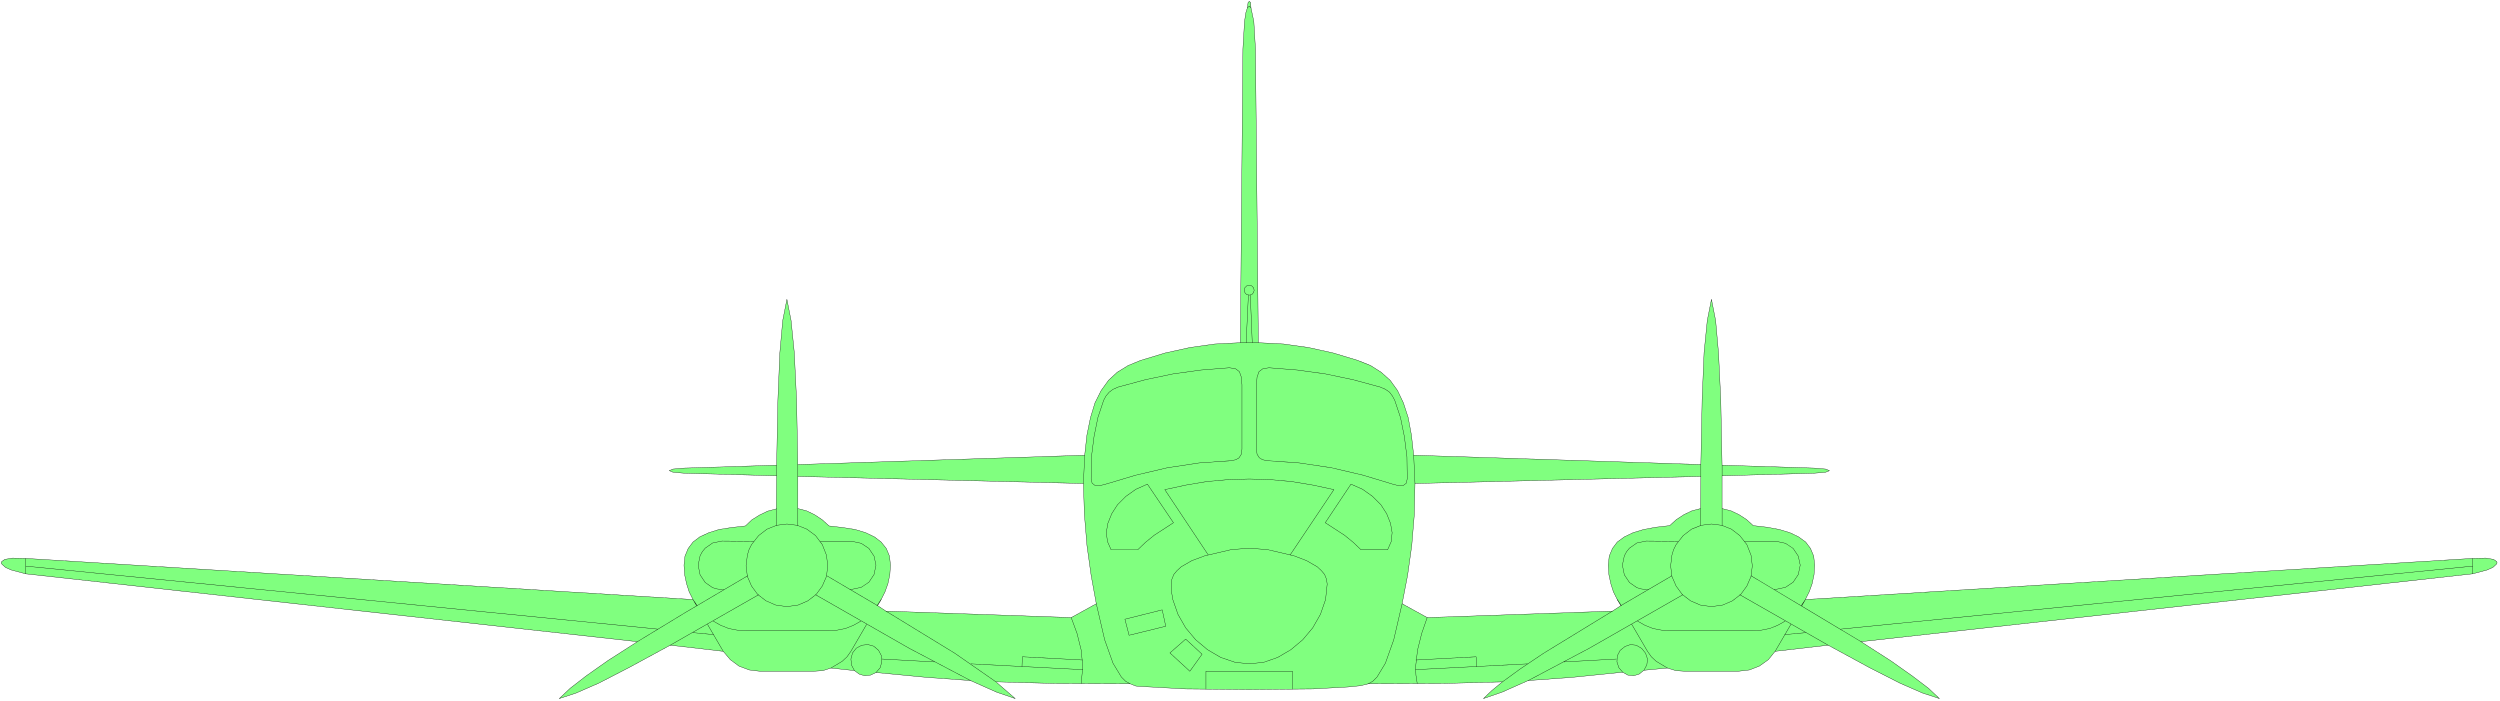 <svg xmlns="http://www.w3.org/2000/svg" fill-rule="evenodd" height="145.267" preserveAspectRatio="none" stroke-linecap="round" viewBox="0 0 7774 2180" width="518.2"><style>.pen0{stroke:#000;stroke-width:1;stroke-linejoin:round}.brush2{fill:none}</style><path d="m3885 2145-198-2-109-6-36-2-10-1-18-7-235-1-182-5 60 52-58-20-81-36-137-10-157-15-17 8-18 2-17-5-15-11-73-8-25 8-28 2h-168l-33-4-32-12-27-20-22-26-165-19-127 69-95 49-71 31-52 17 34-32 49-38 68-48 92-59L80 1785l-45-12-18-8-11-10-2-4 1-4 10-7 24-4 41 1 2075 128-12-24-8-25-6-28-2-30 3-28 10-24 15-20 21-16 28-13 32-10 38-6 44-5 20-19 24-15 25-12 27-7 1-103-287-8-35-3-12-5 12-5 35-3 287-9 4-203 6-146 9-101 13-66 13 66 10 100 7 145 4 203 892-29 7-63 11-54 14-46 19-38 23-32 27-25 34-21 39-16 76-23 77-17 78-11 79-4 8-914 5-85 4-27 5-16 2-16 4-4 4 4 1 16 9 43 5 85 9 914 78 4 78 11 77 17 76 23 40 16 33 21 28 25 23 32 18 38 15 46 10 54 7 63 893 29 4-203 6-145 10-100 13-66 13 66 9 101 7 146 4 203 286 9 36 3 12 5-12 5-36 3-286 8v102l28 7 25 12 23 15 21 19 43 5 38 7 33 10 27 13 22 16 15 20 10 24 3 28-2 30-6 28-9 25-12 24 2075-128 41-1 24 4 10 7 1 4-2 4-11 10-18 8-45 12-1902 211 92 59 68 48 50 38 34 32-52-17-71-31-96-49-127-69-165 19-21 26-28 20-31 12-34 4h-168l-27-2-26-8-73 7-15 12-17 5-18-2-16-9-157 16-137 10-81 36-58 20 25-24 34-28-182 5-235 1-24 6-40 4-108 6-198 2zm-554-224-576-20-26-17 11-19 12-24 9-25 6-28 2-30-3-28-10-24-16-20-21-16-27-13-33-10-38-6-43-5-21-19-24-16-25-12-27-7v-100l888 22 3 96 8 97 13 93 16 88-78 43zm1107 0-78-43 17-88 13-93 8-97 2-96 889-22-1 100-27 7-25 12-23 15-21 19-43 5-38 7-33 10-27 13-22 16-15 20-10 24-3 28 2 30 6 28 8 25 12 24 11 19-26 17-576 20z" style="fill:#80ff7f;stroke:none"/><path class="pen0 brush2" d="m3885 2145-198-2-109-6-36-2-10-1-18-7-235-1-182-5 60 52-58-20-81-36-137-10-157-15-17 8-18 2-17-5-15-11-73-8-25 8-28 2h-168l-33-4-32-12-27-20-22-26-165-19-127 69-95 49-71 31-52 17 34-32 49-38 68-48 92-59L80 1785l-45-12-18-8-11-10-2-4 1-4 10-7 24-4 41 1 2075 128-12-24-8-25-6-28-2-30 3-28 10-24 15-20 21-16 28-13 32-10 38-6 44-5 20-19 24-15 25-12 27-7 1-103-287-8-35-3-12-5 12-5 35-3 287-9 4-203 6-146 9-101 13-66 13 66 10 100 7 145 4 203 892-29 7-63 11-54 14-46 19-38 23-32 27-25 34-21 39-16 76-23 77-17 78-11 79-4 8-914 5-85 4-27 5-16 2-16 4-4 4 4 1 16 9 43 5 85 9 914 78 4 78 11 77 17 76 23 40 16 33 21 28 25 23 32 18 38 15 46 10 54 7 63 893 29 4-203 6-145 10-100 13-66 13 66 9 101 7 146 4 203 286 9 36 3 12 5-12 5-36 3-286 8v102l28 7 25 12 23 15 21 19 43 5 38 7 33 10 27 13 22 16 15 20 10 24 3 28-2 30-6 28-9 25-12 24 2075-128 41-1 24 4 10 7 1 4-2 4-11 10-18 8-45 12-1902 211 92 59 68 48 50 38 34 32-52-17-71-31-96-49-127-69-165 19-21 26-28 20-31 12-34 4h-168l-27-2-26-8-73 7-15 12-17 5-18-2-16-9-157 16-137 10-81 36-58 20 25-24 34-28-182 5-235 1-24 6-40 4-108 6-198 2z"/><path class="pen0 brush2" d="m3331 1921-576-20-26-17 11-19 12-24 9-25 6-28 2-30-3-28-10-24-16-20-21-16-27-13-33-10-38-6-43-5-21-19-24-16-25-12-27-7v-100l888 22 3 96 8 97 13 93 16 88-78 43zm1107 0-78-43 17-88 13-93 8-97 2-96 889-22-1 100-27 7-25 12-23 15-21 19-43 5-38 7-33 10-27 13-22 16-15 20-10 24-3 28 2 30 6 28 8 25 12 24 11 19-26 17-576 20z"/><path class="pen0" fill="none" d="m3514 2127-14-8-13-13-26-43-26-73-26-112m-78 43 18 49 13 52 5 52-5 52"/><path class="pen0" fill="none" d="m3178 2074 1-31 187 10m1 30-348-18m-113-6-163-9m-19 42 13-15 5-18-1-19-9-17-15-13-18-5-19 2-17 9-12 15-5 19 2 19 9 17m-408-60-49-84m-34-58-11-19 13 19m50 48 23 13 25 10 26 5 26 2h260l26-2 25-5 25-10 23-13m50-48 13-19m-45 77-49 84-12 17-15 14-35 21"/><path class="pen0 brush2" d="m2447 1887 35-5 30-13 26-20 19-26 13-30 4-33-4-33-13-33-21-28-27-20-30-12-32-4-32 4-30 12-26 20-22 28-8 16-5 17-4 33 4 33 13 30 19 26 26 20 30 13 35 5z"/><path class="pen0" fill="none" d="M2414 1635v-53m1-102v-33m66-2v37m0 100v53m90 156 158 93m26 17 214 131 128 89m-79-4-190-100-292-167m-177 0-275 157m-102-11 148-90 195-115m-73 43h-7l-15-2-14-4-23-16-16-24-6-30 6-29 7-13 9-11 23-16 29-6 99 1m207 0h99l28 6 24 16 16 24 6 28-6 29-16 24-24 16-28 6-7 1m-424 140-64-6m-109-11L80 1761m0-24v48"/><path class="pen0 brush2" d="m3455 1710-11-25-4-28 5-29 12-30 18-28 26-26 31-22 36-16 81 120-60 39-27 22-24 23h-83z"/><path class="pen0" fill="none" d="m3369 1504 4-88"/><path class="pen0 brush2" d="m3393 1489 1-68 8-63 12-59 18-54 7-13 10-12 12-9 16-7 85-23 86-18 87-12 88-7 19 3 12 9 6 17 2 24v200l-2 16-7 11-10 6-14 3-100 7-99 15-98 23-97 29-17 4-13-1-9-7-3-14z"/><path class="pen0" fill="none" d="m3879 24 6-5 5 5m-15 1042 7-148"/><path class="pen0 brush2" d="m3885 918 8-2 5-6 2-7-2-8-6-6-7-2-8 2-6 6-2 8 2 7 5 6 9 2z"/><path class="pen0" fill="none" d="m3888 918 6 148m19 0h-56"/><path class="pen0 brush2" d="m4334 1507-96-29-98-23-100-15-100-7-14-3-10-6-7-11-2-16v-200l2-24 6-17 12-9 19-3 88 7 87 12 86 18 85 23 16 7 13 9 9 12 7 13 18 54 12 59 8 63 1 68-3 14-9 7-13 1-17-4z"/><path class="pen0" fill="none" d="m4396 1416 4 88"/><path class="pen0 brush2" d="m4232 1710-24-23-27-22-60-39 80-120 36 16 31 22 26 26 18 28 12 30 5 29-3 28-11 25h-83z"/><path class="pen0" fill="none" d="M5126 1834h-7l-15-2-14-4-23-16-16-24-6-30 6-29 7-13 9-11 23-16 29-6 99 1m207 0h99l28 6 24 16 16 24 6 28-6 29-16 24-24 16-28 6-7 1m33 140 65-6m108-11 1966-196m0-24v48"/><path class="pen0 brush2" d="m5322 1887-35-5-30-13-26-20-19-26-13-30-4-33 4-33 5-17 8-16 22-28 26-20 30-12 32-4 32 4 30 12 26 20 22 28 13 33 4 33-4 33-13 30-19 26-26 20-30 13-35 5z"/><path class="pen0" fill="none" d="M5355 1635v-53m0-102v-33m-66-2v37m-1 100v53m-89 156-159 93m-26 17-214 131-73 49-55 40m80-4 189-100 292-167m177 0 275 157m102-11-342-205m75 235 49-84m34-58 11-19-13 19m-50 48-23 13-25 10-25 5-26 2h-260l-26-2-26-5-25-10-23-13m-50-48-13-19m45 77 49 84 12 17 15 14 35 21m-73 7 9-17 2-18-6-18-12-15-17-10-18-2-17 6-15 12-9 17-1 19 6 18 12 14m-20-41-163 9m-113 6-348 18m1-30 187-10 2 31"/><path class="pen0" fill="none" d="m4407 2126-4-26-1-26 6-52 13-52 17-49m-78-43-26 112-26 73-26 43-13 13-14 8m-236 17v-56h-269v56"/><path class="pen0 brush2" d="m3885 2065-45-5-44-15-41-24-37-31-31-37-24-42-16-46-4-24-1-24 2-15 6-15 10-12 13-12 33-19 40-15 81-19 58-5 58 5 81 19 39 15 33 19 13 12 10 12 6 15 2 15-5 48-16 46-24 42-31 37-37 31-41 24-43 15-45 5zm-185 23 38-53-51-47-49 43 62 57zm-189-112 114-28-11-51-116 29 13 50z"/><path class="pen0" fill="none" d="m3757 1726-135-203 65-14 65-11 66-6 67-2 66 2 66 6 66 11 65 14-136 203"/></svg>
